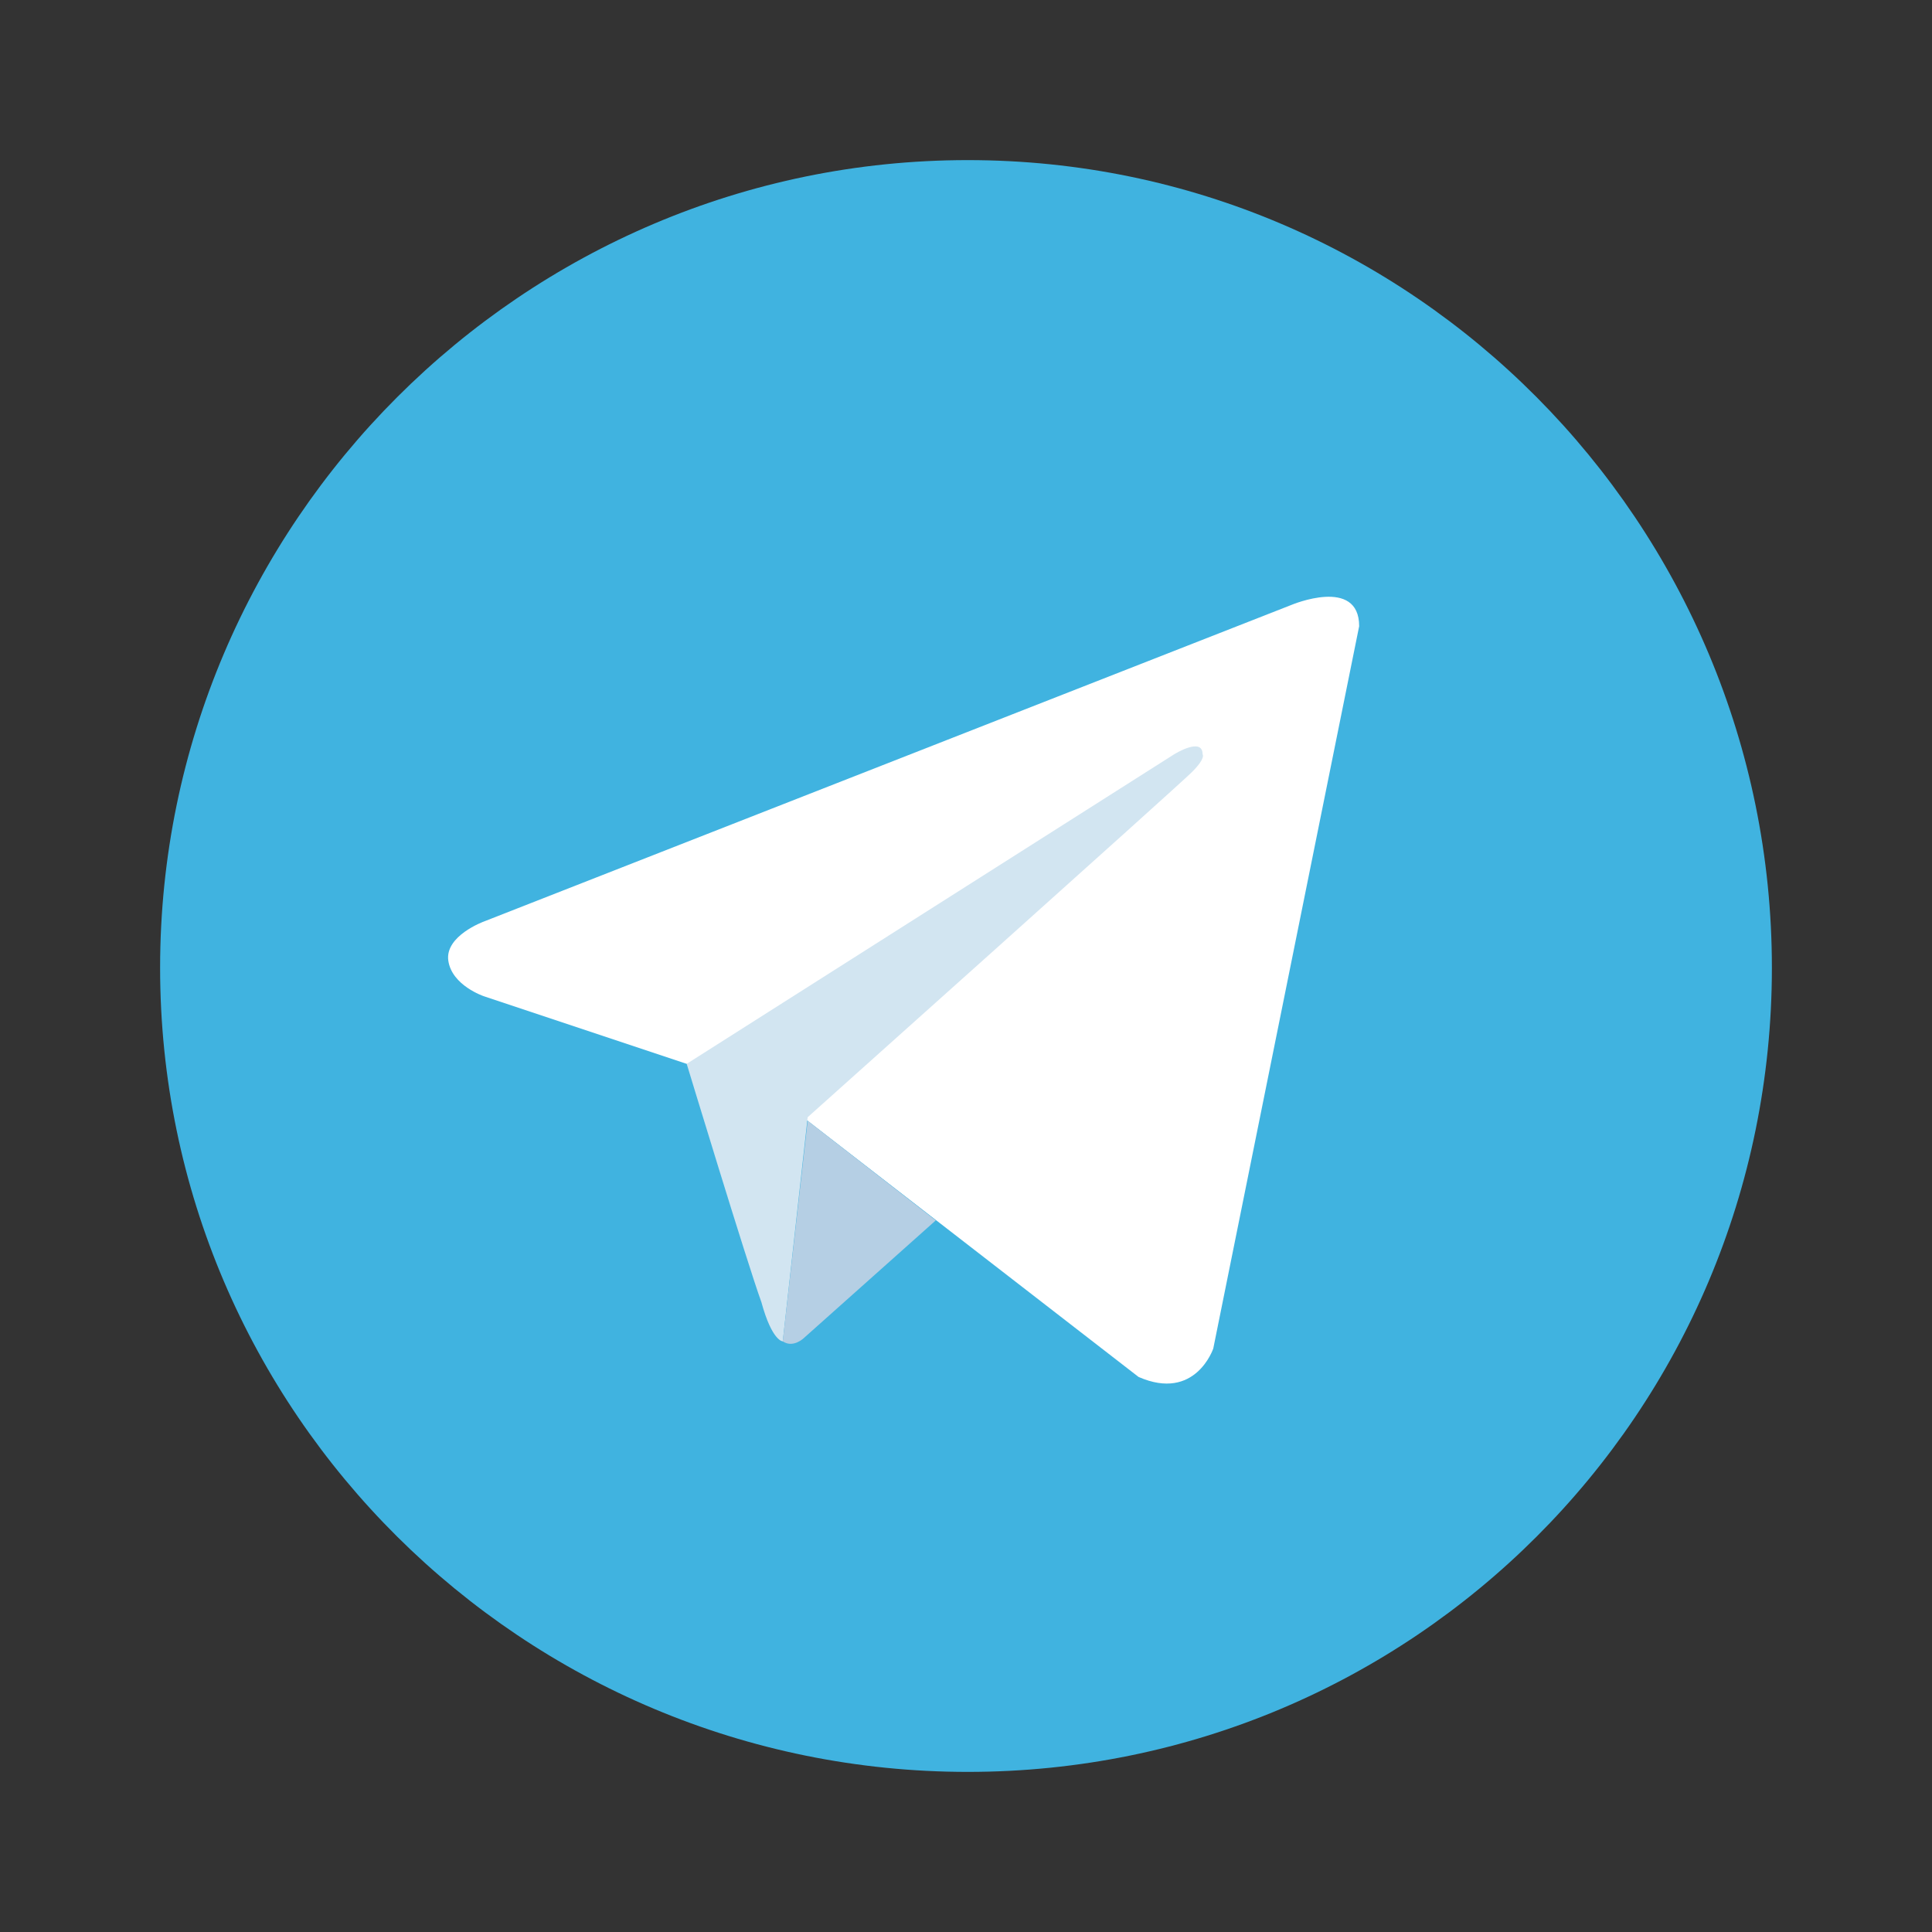 <?xml version="1.0" encoding="UTF-8"?>
<!DOCTYPE svg PUBLIC "-//W3C//DTD SVG 1.1//EN" "http://www.w3.org/Graphics/SVG/1.1/DTD/svg11.dtd">
<!-- Creator: CorelDRAW 2019 (64-Bit) -->
<svg xmlns="http://www.w3.org/2000/svg" xml:space="preserve" width="24px" height="24px" version="1.1" style="shape-rendering:geometricPrecision; text-rendering:geometricPrecision; image-rendering:optimizeQuality; fill-rule:evenodd; clip-rule:evenodd"
viewBox="0 0 0.543 0.543"
 xmlns:xlink="http://www.w3.org/1999/xlink">
 <rect x="0" y="0" width="0.543" height="0.543" fill="#333333" stroke="none"/>
 <defs>
  <style type="text/css">
   <![CDATA[
    .fil0 {fill:none}
    .fil1 {fill:#40B3E0}
    .fil4 {fill:#B5CFE4}
    .fil3 {fill:#D2E5F1}
    .fil2 {fill:white}
   ]]>
  </style>
 </defs>
 <g id="Слой_x0020_1">
  <circle class="fil0" cx="0.272" cy="0.272" r="0.272"/>
  <g id="_2352983409600">
   <g>
    <path class="fil1" d="M0.272 0.045c-0.125,0 -0.227,0.102 -0.227,0.227l0 0c0,0.125 0.102,0.226 0.227,0.226l0 0c0.125,0 0.226,-0.101 0.226,-0.226l0 0c0,-0.125 -0.101,-0.227 -0.226,-0.227l0 0z"/>
    <path class="fil2" d="M0.382 0.176l-0.041 0.203c0,0 -0.005,0.015 -0.021,0.008l-0.093 -0.072 -0.034 -0.016 -0.057 -0.019c0,0 -0.009,-0.003 -0.01,-0.01 -0.001,-0.007 0.01,-0.011 0.01,-0.011l0.227 -0.089c0,0 0.019,-0.008 0.019,0.006z"/>
    <g>
     <path class="fil3" d="M0.22 0.377c0,0 -0.003,0 -0.006,-0.011 -0.004,-0.011 -0.021,-0.067 -0.021,-0.067l0.137 -0.087c0,0 0.008,-0.005 0.008,0 0,0 0.001,0.001 -0.003,0.005 -0.004,0.004 -0.108,0.097 -0.108,0.097l-0.007 0.063zm0 0l0 0 0 0z"/>
    </g>
    <g>
     <path class="fil4" d="M0.263 0.343l-0.037 0.033c0,0 -0.003,0.003 -0.006,0.001l0.007 -0.062 0.036 0.028zm0 0l0 0 0 0z"/>
    </g>
   </g>
  </g>
 </g>
</svg>
